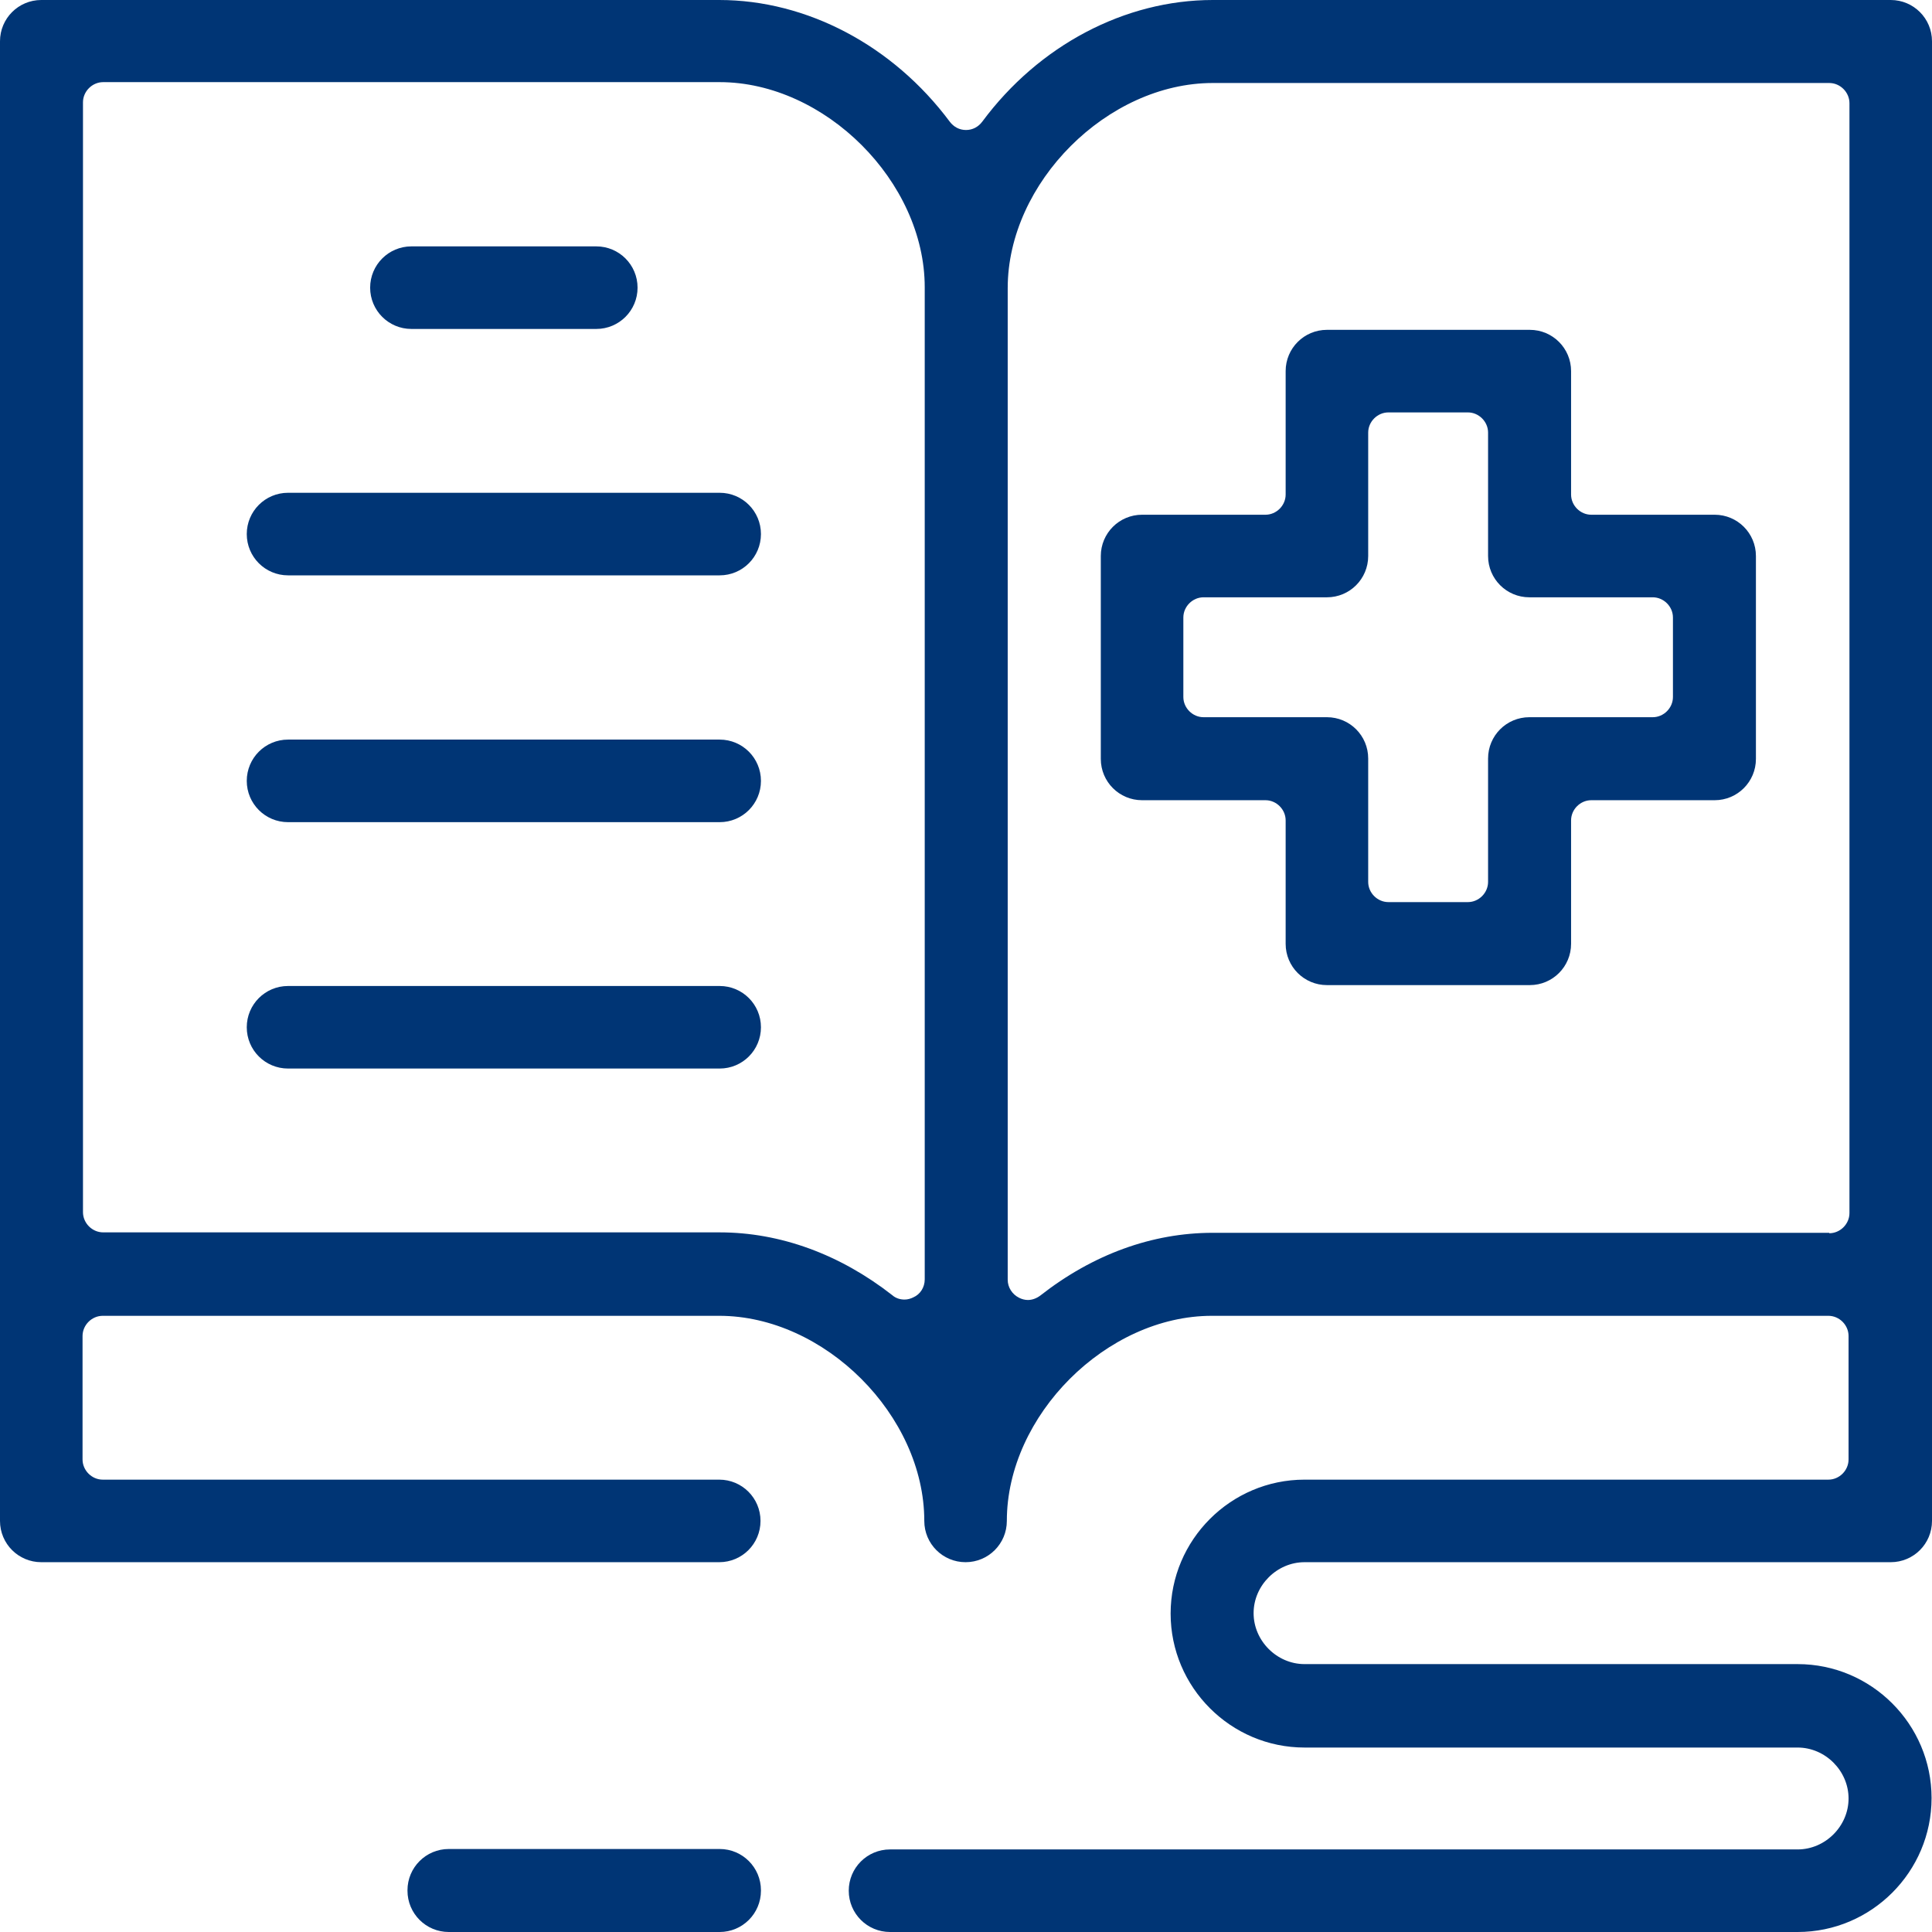 <svg width="80" height="80" viewBox="0 0 80 80" fill="none" xmlns="http://www.w3.org/2000/svg">
<path d="M54.036 64.687H78.291C79.236 64.687 80 63.924 80 62.978V1.709C80 0.764 79.236 0 78.291 0H50.218C46.582 0 43.018 1.873 40.673 5.038C40.509 5.256 40.273 5.383 40 5.383C39.727 5.383 39.491 5.256 39.327 5.038C36.982 1.891 33.418 0 29.782 0H1.709C0.764 0 0 0.764 0 1.709V62.978C0 63.924 0.764 64.687 1.709 64.687H29.782C30.727 64.687 31.491 63.924 31.491 62.978C31.491 62.032 30.727 61.269 29.782 61.269H4.255C3.8 61.269 3.418 60.887 3.418 60.432V55.322C3.418 54.867 3.8 54.485 4.255 54.485H29.782C34.145 54.485 38.273 58.613 38.273 62.978C38.273 63.924 39.036 64.687 39.982 64.687C40.927 64.687 41.691 63.924 41.691 62.978C41.691 58.613 45.818 54.485 50.182 54.485H75.709C76.164 54.485 76.545 54.867 76.545 55.322V60.432C76.545 60.887 76.164 61.269 75.709 61.269H54.018C50.964 61.269 48.473 63.76 48.473 66.815C48.473 69.87 50.964 72.362 54.018 72.362H74.436C75.582 72.362 76.545 73.326 76.545 74.472C76.545 75.617 75.582 76.581 74.436 76.581H36.855C35.909 76.581 35.145 77.345 35.145 78.29C35.145 79.236 35.909 80 36.855 80H74.436C77.491 80 79.982 77.508 79.982 74.453C79.982 71.398 77.491 68.907 74.436 68.907H54.018C52.873 68.907 51.909 67.943 51.909 66.797C51.909 65.651 52.873 64.687 54.018 64.687H54.036ZM38.291 52.976C38.291 53.303 38.109 53.594 37.818 53.721C37.709 53.776 37.582 53.812 37.455 53.812C37.273 53.812 37.091 53.758 36.946 53.63C34.782 51.939 32.309 51.03 29.8 51.03H4.273C3.818 51.03 3.436 50.648 3.436 50.193V4.237C3.436 3.783 3.818 3.401 4.273 3.401H29.8C34.164 3.401 38.291 7.529 38.291 11.894V52.976ZM75.746 51.048H50.218C47.709 51.048 45.255 51.939 43.073 53.649C42.927 53.758 42.745 53.83 42.564 53.83C42.436 53.83 42.309 53.794 42.2 53.739C41.909 53.594 41.727 53.303 41.727 52.994V11.93C41.727 7.565 45.855 3.437 50.218 3.437H75.746C76.2 3.437 76.582 3.819 76.582 4.274V50.23C76.582 50.684 76.2 51.066 75.746 51.066V51.048Z" fill="#003575"/>
<path d="M17.036 13.621H24.691C25.636 13.621 26.4 12.857 26.4 11.912C26.4 10.966 25.636 10.202 24.691 10.202H17.036C16.091 10.202 15.327 10.966 15.327 11.912C15.327 12.857 16.091 13.621 17.036 13.621Z" fill="#003575"/>
<path d="M29.8 20.405H11.927C10.982 20.405 10.218 21.169 10.218 22.114C10.218 23.06 10.982 23.824 11.927 23.824H29.8C30.745 23.824 31.509 23.06 31.509 22.114C31.509 21.169 30.745 20.405 29.8 20.405Z" fill="#003575"/>
<path d="M29.8 30.625H11.927C10.982 30.625 10.218 31.389 10.218 32.335C10.218 33.28 10.982 34.044 11.927 34.044H29.8C30.745 34.044 31.509 33.28 31.509 32.335C31.509 31.389 30.745 30.625 29.8 30.625Z" fill="#003575"/>
<path d="M29.8 40.828H11.927C10.982 40.828 10.218 41.591 10.218 42.537C10.218 43.483 10.982 44.246 11.927 44.246H29.8C30.745 44.246 31.509 43.483 31.509 42.537C31.509 41.591 30.745 40.828 29.8 40.828Z" fill="#003575"/>
<path d="M29.8 76.563H18.582C17.638 76.563 16.873 77.328 16.873 78.272V78.29C16.873 79.235 17.638 80 18.582 80H29.8C30.744 80 31.509 79.235 31.509 78.29V78.272C31.509 77.328 30.744 76.563 29.8 76.563Z" fill="#003575"/>
<path d="M54.946 40.791C54 40.791 53.236 40.027 53.236 39.082V33.971C53.236 33.517 52.855 33.135 52.4 33.135H47.291C46.346 33.135 45.582 32.371 45.582 31.425V23.023C45.582 22.078 46.346 21.314 47.291 21.314H52.4C52.855 21.314 53.236 20.932 53.236 20.477V15.367C53.236 14.421 54 13.658 54.946 13.658H63.346C64.291 13.658 65.055 14.421 65.055 15.367V20.477C65.055 20.932 65.436 21.314 65.891 21.314H71C71.945 21.314 72.709 22.078 72.709 23.023V31.425C72.709 32.371 71.945 33.135 71 33.135H65.891C65.436 33.135 65.055 33.517 65.055 33.971V39.082C65.055 40.027 64.291 40.791 63.346 40.791H54.946ZM49.836 24.733C49.382 24.733 49 25.115 49 25.57V28.861C49 29.316 49.382 29.698 49.836 29.698H54.946C55.891 29.698 56.654 30.462 56.654 31.407V36.517C56.654 36.972 57.036 37.354 57.491 37.354H60.782C61.236 37.354 61.618 36.972 61.618 36.517V31.407C61.618 30.462 62.382 29.698 63.327 29.698H68.436C68.891 29.698 69.273 29.316 69.273 28.861V25.57C69.273 25.115 68.891 24.733 68.436 24.733H63.327C62.382 24.733 61.618 23.969 61.618 23.023V17.913C61.618 17.459 61.236 17.077 60.782 17.077H57.491C57.036 17.077 56.654 17.459 56.654 17.913V23.023C56.654 23.969 55.891 24.733 54.946 24.733H49.836Z" fill="#003575"/>
</svg>
